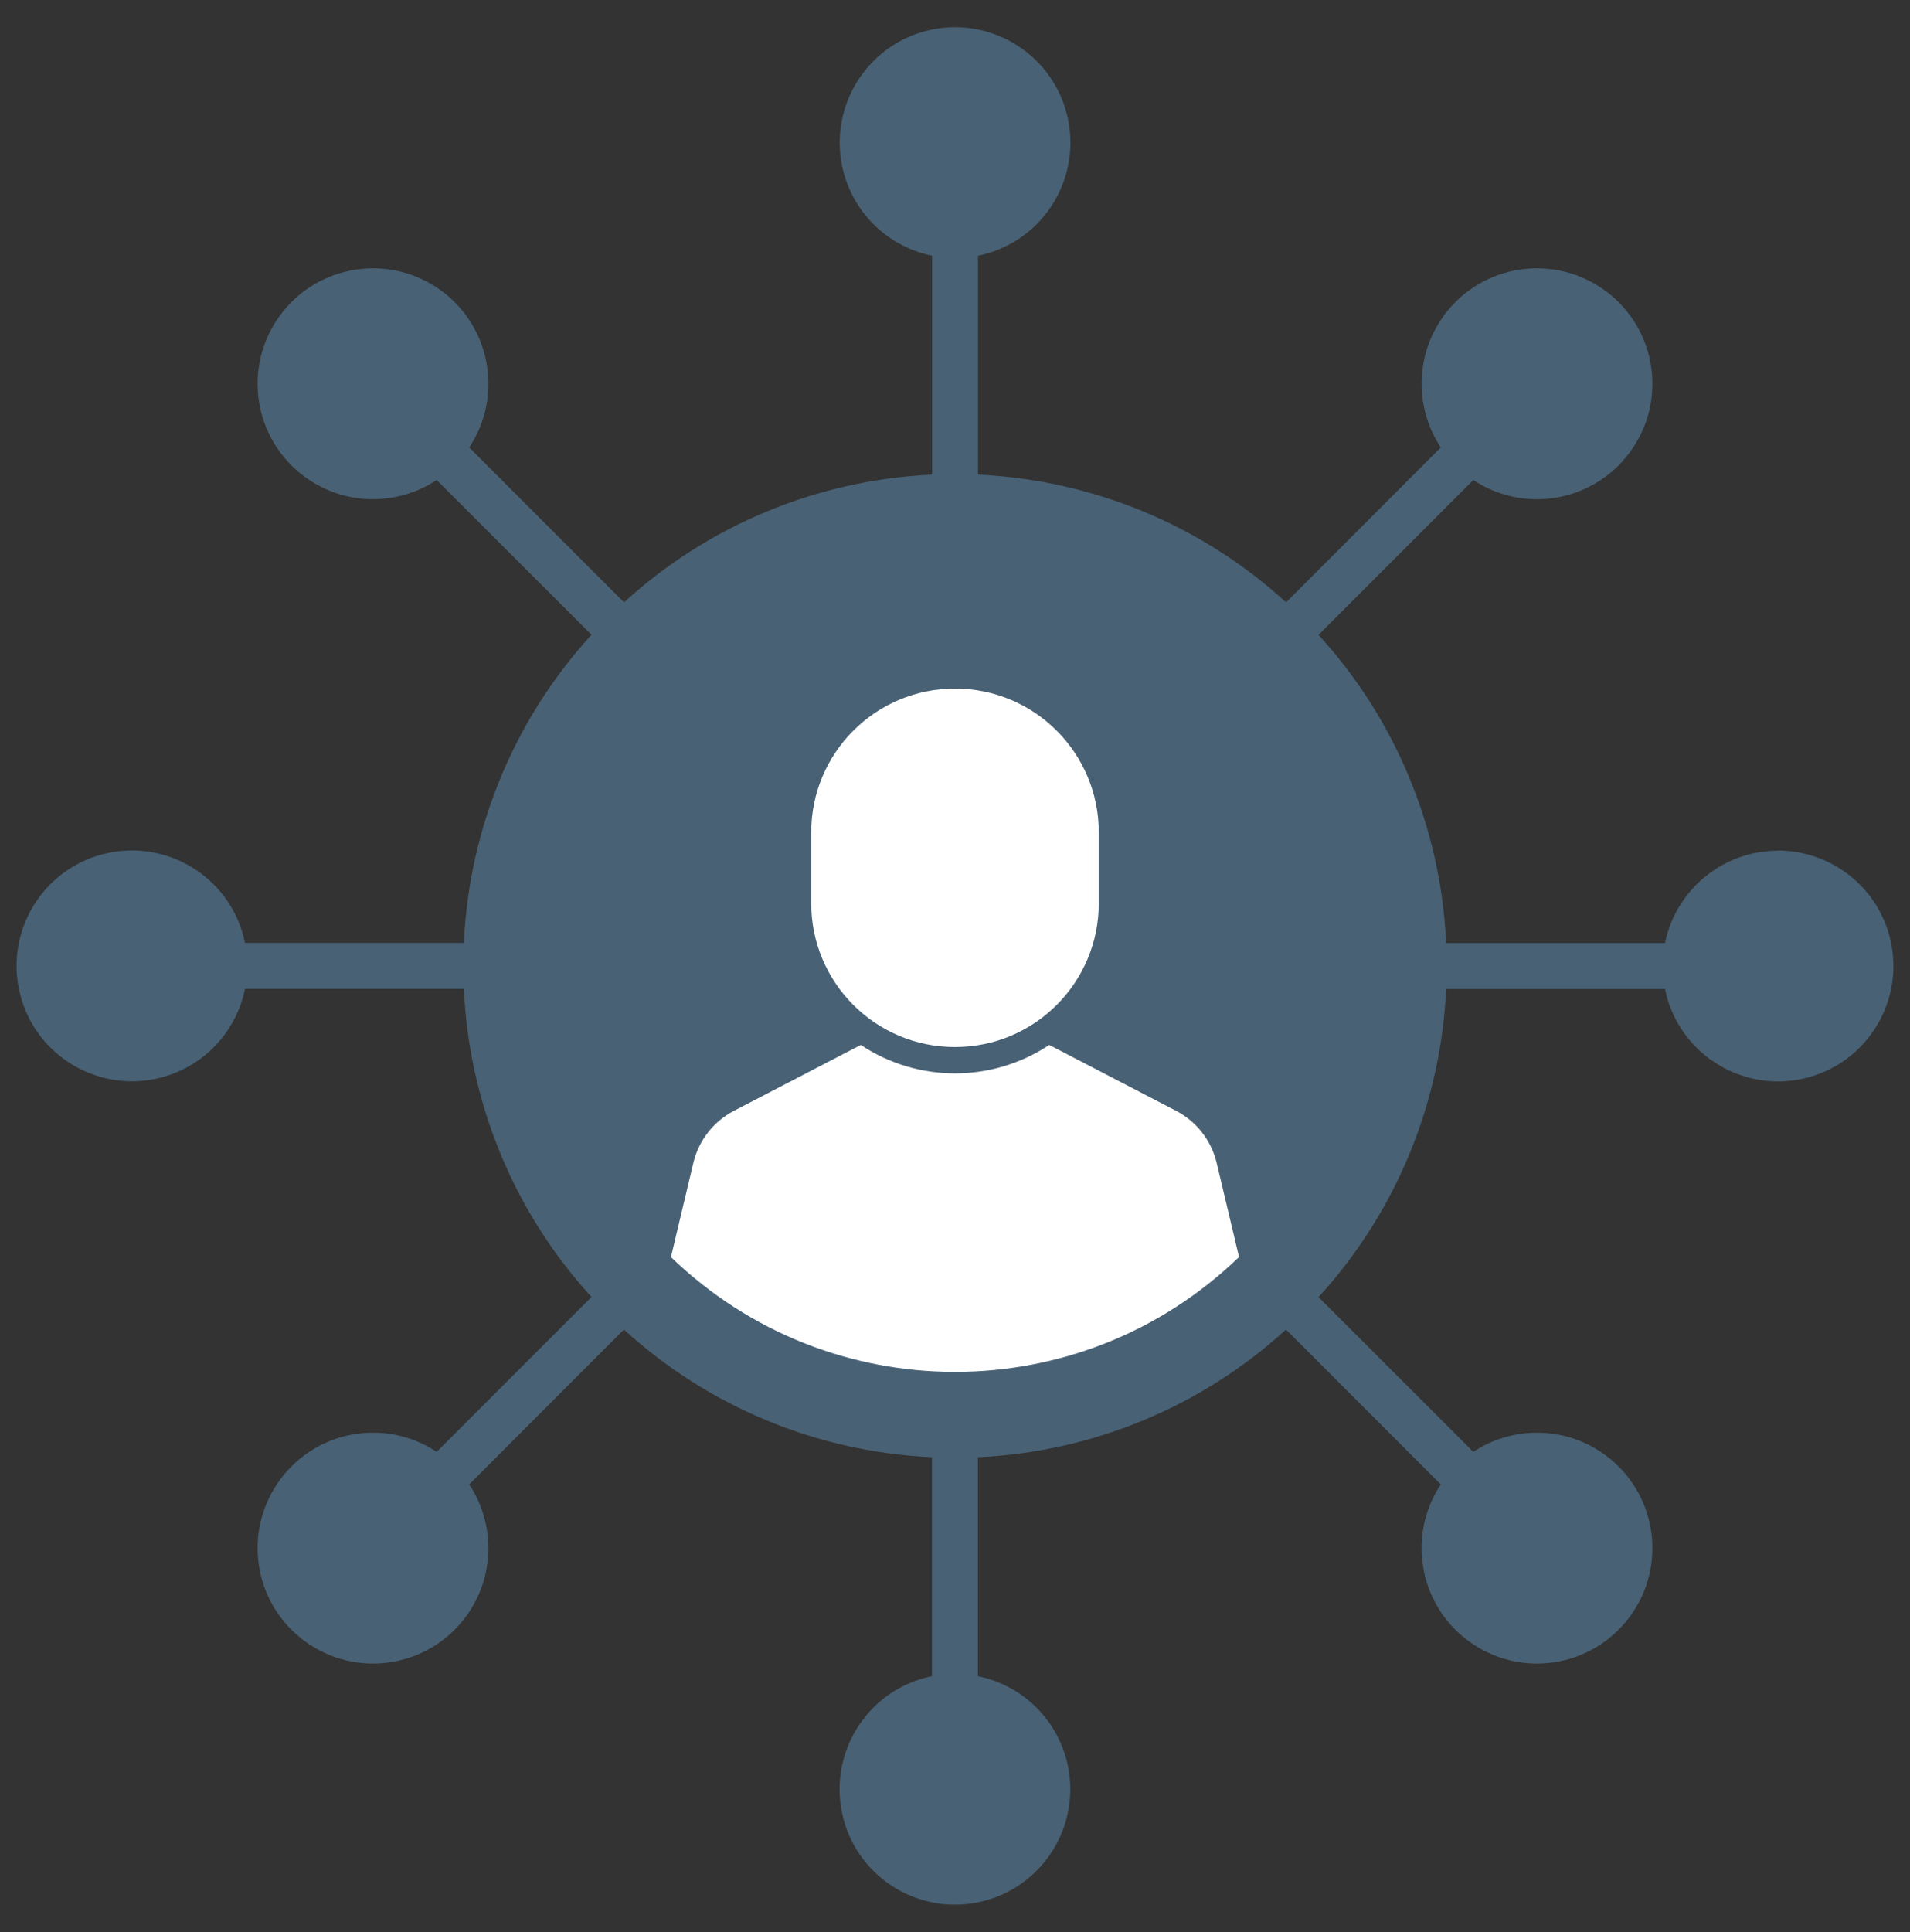 <?xml version="1.0" encoding="UTF-8"?>
<svg xmlns="http://www.w3.org/2000/svg" id="Ebene_1" version="1.1" viewBox="0 0 152.64 154.37">
  <rect x="0" y="0" width="152.64" height="154.37" fill="#333333" stroke="none"/>
  <defs>
    <style>
      .st0 {
        fill: #fff;
      }

      .st1 {
        fill: #486175;
      }
    </style>
  </defs>
  <g id="Gruppe_9899">
    <path id="Pfad_8675" class="st1" d="M142.1,67.96c-4.38,0-8.16,3.09-9.04,7.38h-17.49c-.42-9.15-4.02-17.86-10.2-24.62l12.37-12.37c4.25,2.81,9.97,1.65,12.78-2.6,2.81-4.25,1.65-9.97-2.6-12.78-4.25-2.81-9.97-1.65-12.78,2.6-2.04,3.08-2.04,7.09,0,10.18l-12.36,12.37c-6.76-6.18-15.47-9.78-24.62-10.2v-17.49c4.99-1.01,8.21-5.88,7.2-10.87-1.01-4.99-5.88-8.21-10.87-7.2s-8.21,5.88-7.2,10.87c.74,3.63,3.57,6.46,7.2,7.2v17.49c-9.15.42-17.86,4.02-24.62,10.2l-12.37-12.37c2.81-4.25,1.65-9.97-2.6-12.78-4.25-2.81-9.97-1.65-12.78,2.6s-1.65,9.97,2.6,12.78c3.08,2.04,7.09,2.04,10.18,0l12.37,12.36c-6.18,6.76-9.78,15.47-10.2,24.62h-17.49c-1.01-4.99-5.88-8.21-10.87-7.2-4.99,1.01-8.21,5.88-7.2,10.87s5.88,8.21,10.87,7.2c3.63-.74,6.46-3.57,7.2-7.2h17.49c.42,9.15,4.02,17.86,10.2,24.62l-12.37,12.37c-4.25-2.81-9.97-1.65-12.78,2.6s-1.65,9.97,2.6,12.78c4.25,2.81,9.97,1.65,12.78-2.6,2.04-3.08,2.04-7.09,0-10.18l12.36-12.37c6.76,6.18,15.47,9.78,24.62,10.2v17.49c-4.99,1.01-8.21,5.88-7.2,10.87,1.01,4.99,5.88,8.21,10.87,7.2s8.21-5.88,7.2-10.87c-.74-3.63-3.57-6.46-7.2-7.2v-17.49c9.15-.42,17.86-4.02,24.62-10.2l12.37,12.37c-2.81,4.25-1.65,9.97,2.6,12.78,4.25,2.81,9.97,1.65,12.78-2.6,2.81-4.25,1.65-9.97-2.6-12.78-3.08-2.04-7.09-2.04-10.18,0l-12.37-12.36c6.18-6.76,9.78-15.48,10.2-24.62h17.49c1.01,4.99,5.88,8.21,10.87,7.2,4.99-1.01,8.21-5.88,7.2-10.87-.87-4.3-4.65-7.38-9.04-7.39"></path>
    <path id="Pfad_8676" class="st0" d="M64.83,72.16v-5.66c0-6.35,5.14-11.49,11.49-11.49s11.49,5.14,11.49,11.49v5.66c0,6.35-5.14,11.49-11.49,11.49s-11.49-5.14-11.49-11.49h0"></path>
    <path id="Pfad_8677" class="st0" d="M99.01,100.43c-12.66,12.23-32.73,12.23-45.39,0l1.79-7.53c.43-1.79,1.61-3.31,3.25-4.16l10.13-5.26c4.56,3.03,10.5,3.03,15.06,0l10.13,5.26c1.64.85,2.82,2.37,3.25,4.16l1.79,7.53Z"></path>
  </g>
</svg>
